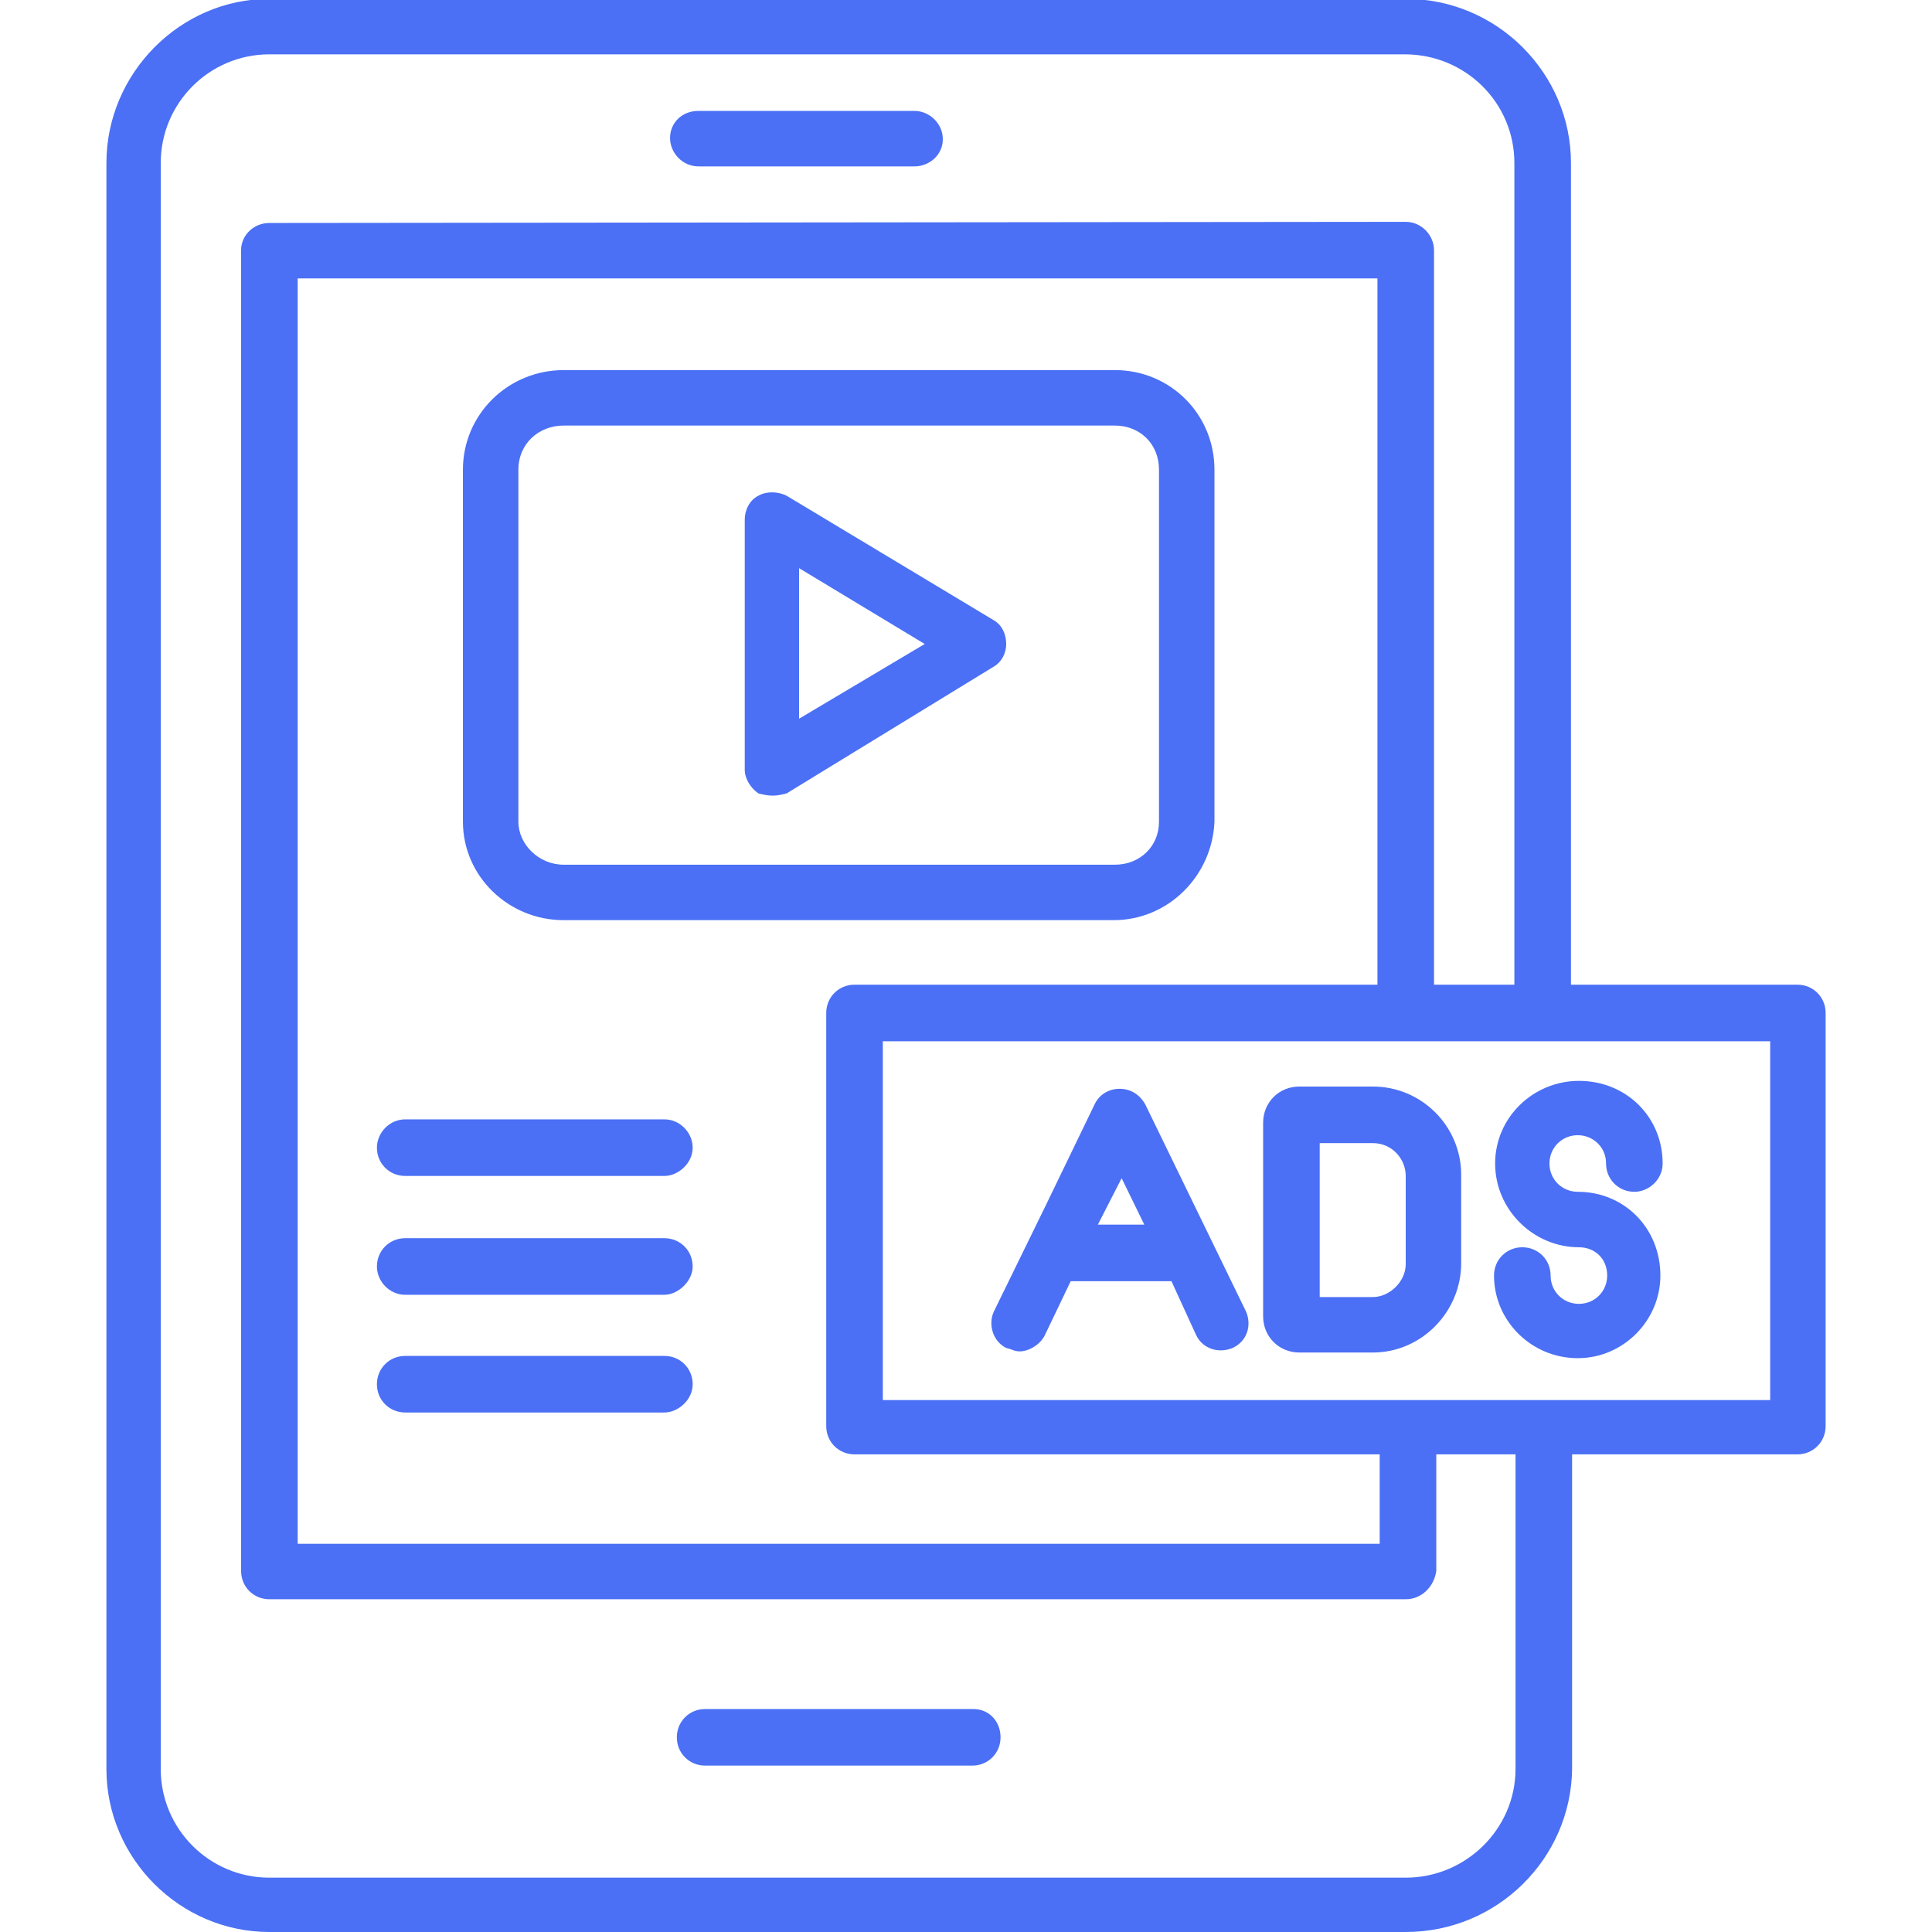 <svg width="100" height="100" viewBox="0 0 100 100" fill="none" xmlns="http://www.w3.org/2000/svg">
<g clip-path="url(#clip0_735_437)">
<path fill-rule="evenodd" clip-rule="evenodd" d="M93.03 75.278H81.372V91.564C81.313 96.192 77.505 100 72.76 100H13.944C9.316 100 5.508 96.192 5.508 91.564V8.436C5.508 3.808 9.316 -0.059 13.944 -0.059H72.76C77.505 -0.059 81.313 3.808 81.313 8.436V50.967H93.03C93.85 50.967 94.494 51.611 94.494 52.431V73.814C94.494 74.634 93.85 75.278 93.03 75.278ZM47.336 8.612H36.146C35.326 8.612 34.682 7.909 34.682 7.147C34.682 6.327 35.326 5.741 36.146 5.741H47.336C48.097 5.741 48.8 6.385 48.8 7.206C48.8 8.026 48.097 8.612 47.336 8.612ZM57.646 47.627H29.175C26.305 47.627 23.961 45.343 23.961 42.531V24.312C23.961 21.441 26.305 19.156 29.175 19.156H57.705C60.575 19.156 62.86 21.441 62.86 24.312V42.531C62.743 45.343 60.458 47.627 57.646 47.627ZM29.175 22.027C27.886 22.027 26.832 22.964 26.832 24.312V42.531C26.832 43.702 27.886 44.757 29.175 44.757H57.705C58.993 44.757 59.989 43.82 59.989 42.531V24.312C59.989 22.964 58.993 22.027 57.705 22.027H29.175ZM40.013 41.183C39.72 41.183 39.486 41.125 39.251 41.066C38.841 40.773 38.548 40.305 38.548 39.836V26.889C38.548 26.421 38.783 25.893 39.251 25.659C39.661 25.425 40.247 25.425 40.716 25.659L51.436 32.103C51.846 32.337 52.081 32.806 52.081 33.333C52.081 33.802 51.846 34.271 51.436 34.505L40.716 41.066C40.481 41.125 40.247 41.183 40.013 41.183ZM41.36 29.408V37.2L47.863 33.333L41.36 29.408ZM34.389 60.867H20.974C20.153 60.867 19.509 60.223 19.509 59.402C19.509 58.641 20.153 57.938 20.974 57.938H34.389C35.209 57.938 35.853 58.641 35.853 59.402C35.853 60.223 35.092 60.867 34.389 60.867ZM34.389 67.018H20.974C20.153 67.018 19.509 66.315 19.509 65.554C19.509 64.733 20.153 64.089 20.974 64.089H34.389C35.209 64.089 35.853 64.733 35.853 65.554C35.853 66.315 35.092 67.018 34.389 67.018ZM34.389 73.111H20.974C20.153 73.111 19.509 72.466 19.509 71.646C19.509 70.826 20.153 70.182 20.974 70.182H34.389C35.209 70.182 35.853 70.826 35.853 71.646C35.853 72.466 35.092 73.111 34.389 73.111ZM50.323 91.388H36.498C35.678 91.388 35.033 90.744 35.033 89.924C35.033 89.104 35.678 88.459 36.498 88.459H50.382C51.202 88.459 51.788 89.104 51.788 89.924C51.788 90.744 51.143 91.388 50.323 91.388ZM52.784 69.947C52.491 69.947 52.374 69.83 52.081 69.772C51.378 69.42 51.143 68.541 51.436 67.897L54.072 62.507L56.65 57.176C56.885 56.649 57.412 56.356 57.939 56.356C58.525 56.356 58.993 56.649 59.286 57.176L64.5 67.897C64.793 68.6 64.559 69.42 63.797 69.772C63.094 70.064 62.274 69.83 61.923 69.127L60.634 66.315H55.42L54.072 69.127C53.838 69.596 53.252 69.947 52.784 69.947ZM59.228 63.386L58.056 60.984L56.826 63.386H59.228ZM71.061 70.006H67.254C66.199 70.006 65.379 69.186 65.379 68.131V58.114C65.379 57.059 66.199 56.239 67.254 56.239H71.061C73.581 56.239 75.631 58.289 75.631 60.808V65.378C75.631 67.897 73.581 70.006 71.061 70.006ZM68.308 67.135H71.061C71.94 67.135 72.76 66.315 72.76 65.436V60.867C72.76 59.988 72.057 59.168 71.061 59.168H68.308V67.135ZM81.665 70.299C79.263 70.299 77.33 68.365 77.33 66.022C77.33 65.202 77.974 64.558 78.794 64.558C79.614 64.558 80.259 65.202 80.259 66.022C80.259 66.842 80.903 67.487 81.723 67.487C82.543 67.487 83.188 66.842 83.188 66.022C83.188 65.144 82.543 64.558 81.723 64.558C79.38 64.558 77.388 62.624 77.388 60.223C77.388 57.821 79.38 55.946 81.723 55.946C84.184 55.946 86.058 57.821 86.058 60.223C86.058 61.043 85.356 61.687 84.594 61.687C83.774 61.687 83.129 61.043 83.129 60.223C83.129 59.344 82.426 58.758 81.665 58.758C80.845 58.758 80.2 59.402 80.2 60.223C80.2 61.043 80.845 61.687 81.665 61.687C84.067 61.687 85.941 63.562 85.941 66.022C85.941 68.365 84.008 70.299 81.665 70.299ZM78.443 75.278H74.342V81.312C74.225 82.132 73.581 82.777 72.76 82.777H13.944C13.123 82.777 12.479 82.132 12.479 81.312V12.947C12.479 12.185 13.123 11.541 13.944 11.541L72.76 11.482C73.581 11.482 74.225 12.185 74.225 12.947V50.967H78.384V8.436C78.384 5.331 75.865 2.812 72.702 2.812H13.944C10.839 2.812 8.32 5.331 8.32 8.436V91.564C8.32 94.669 10.839 97.188 13.944 97.188H72.76C75.865 97.188 78.443 94.669 78.443 91.564V75.278ZM71.413 75.278H44.231C43.411 75.278 42.766 74.634 42.766 73.814V52.431C42.766 51.611 43.411 50.967 44.231 50.967H71.296V14.411H15.408V79.906H71.413V75.278ZM45.695 72.466H91.624V53.896C76.334 53.896 60.985 53.896 45.695 53.896V72.466Z" fill="#4B70F5"/>
</g>
<defs>
<clipPath id="clip0_735_437">
<rect width="100" height="100" fill="white"/>
</clipPath>
</defs>
</svg>
